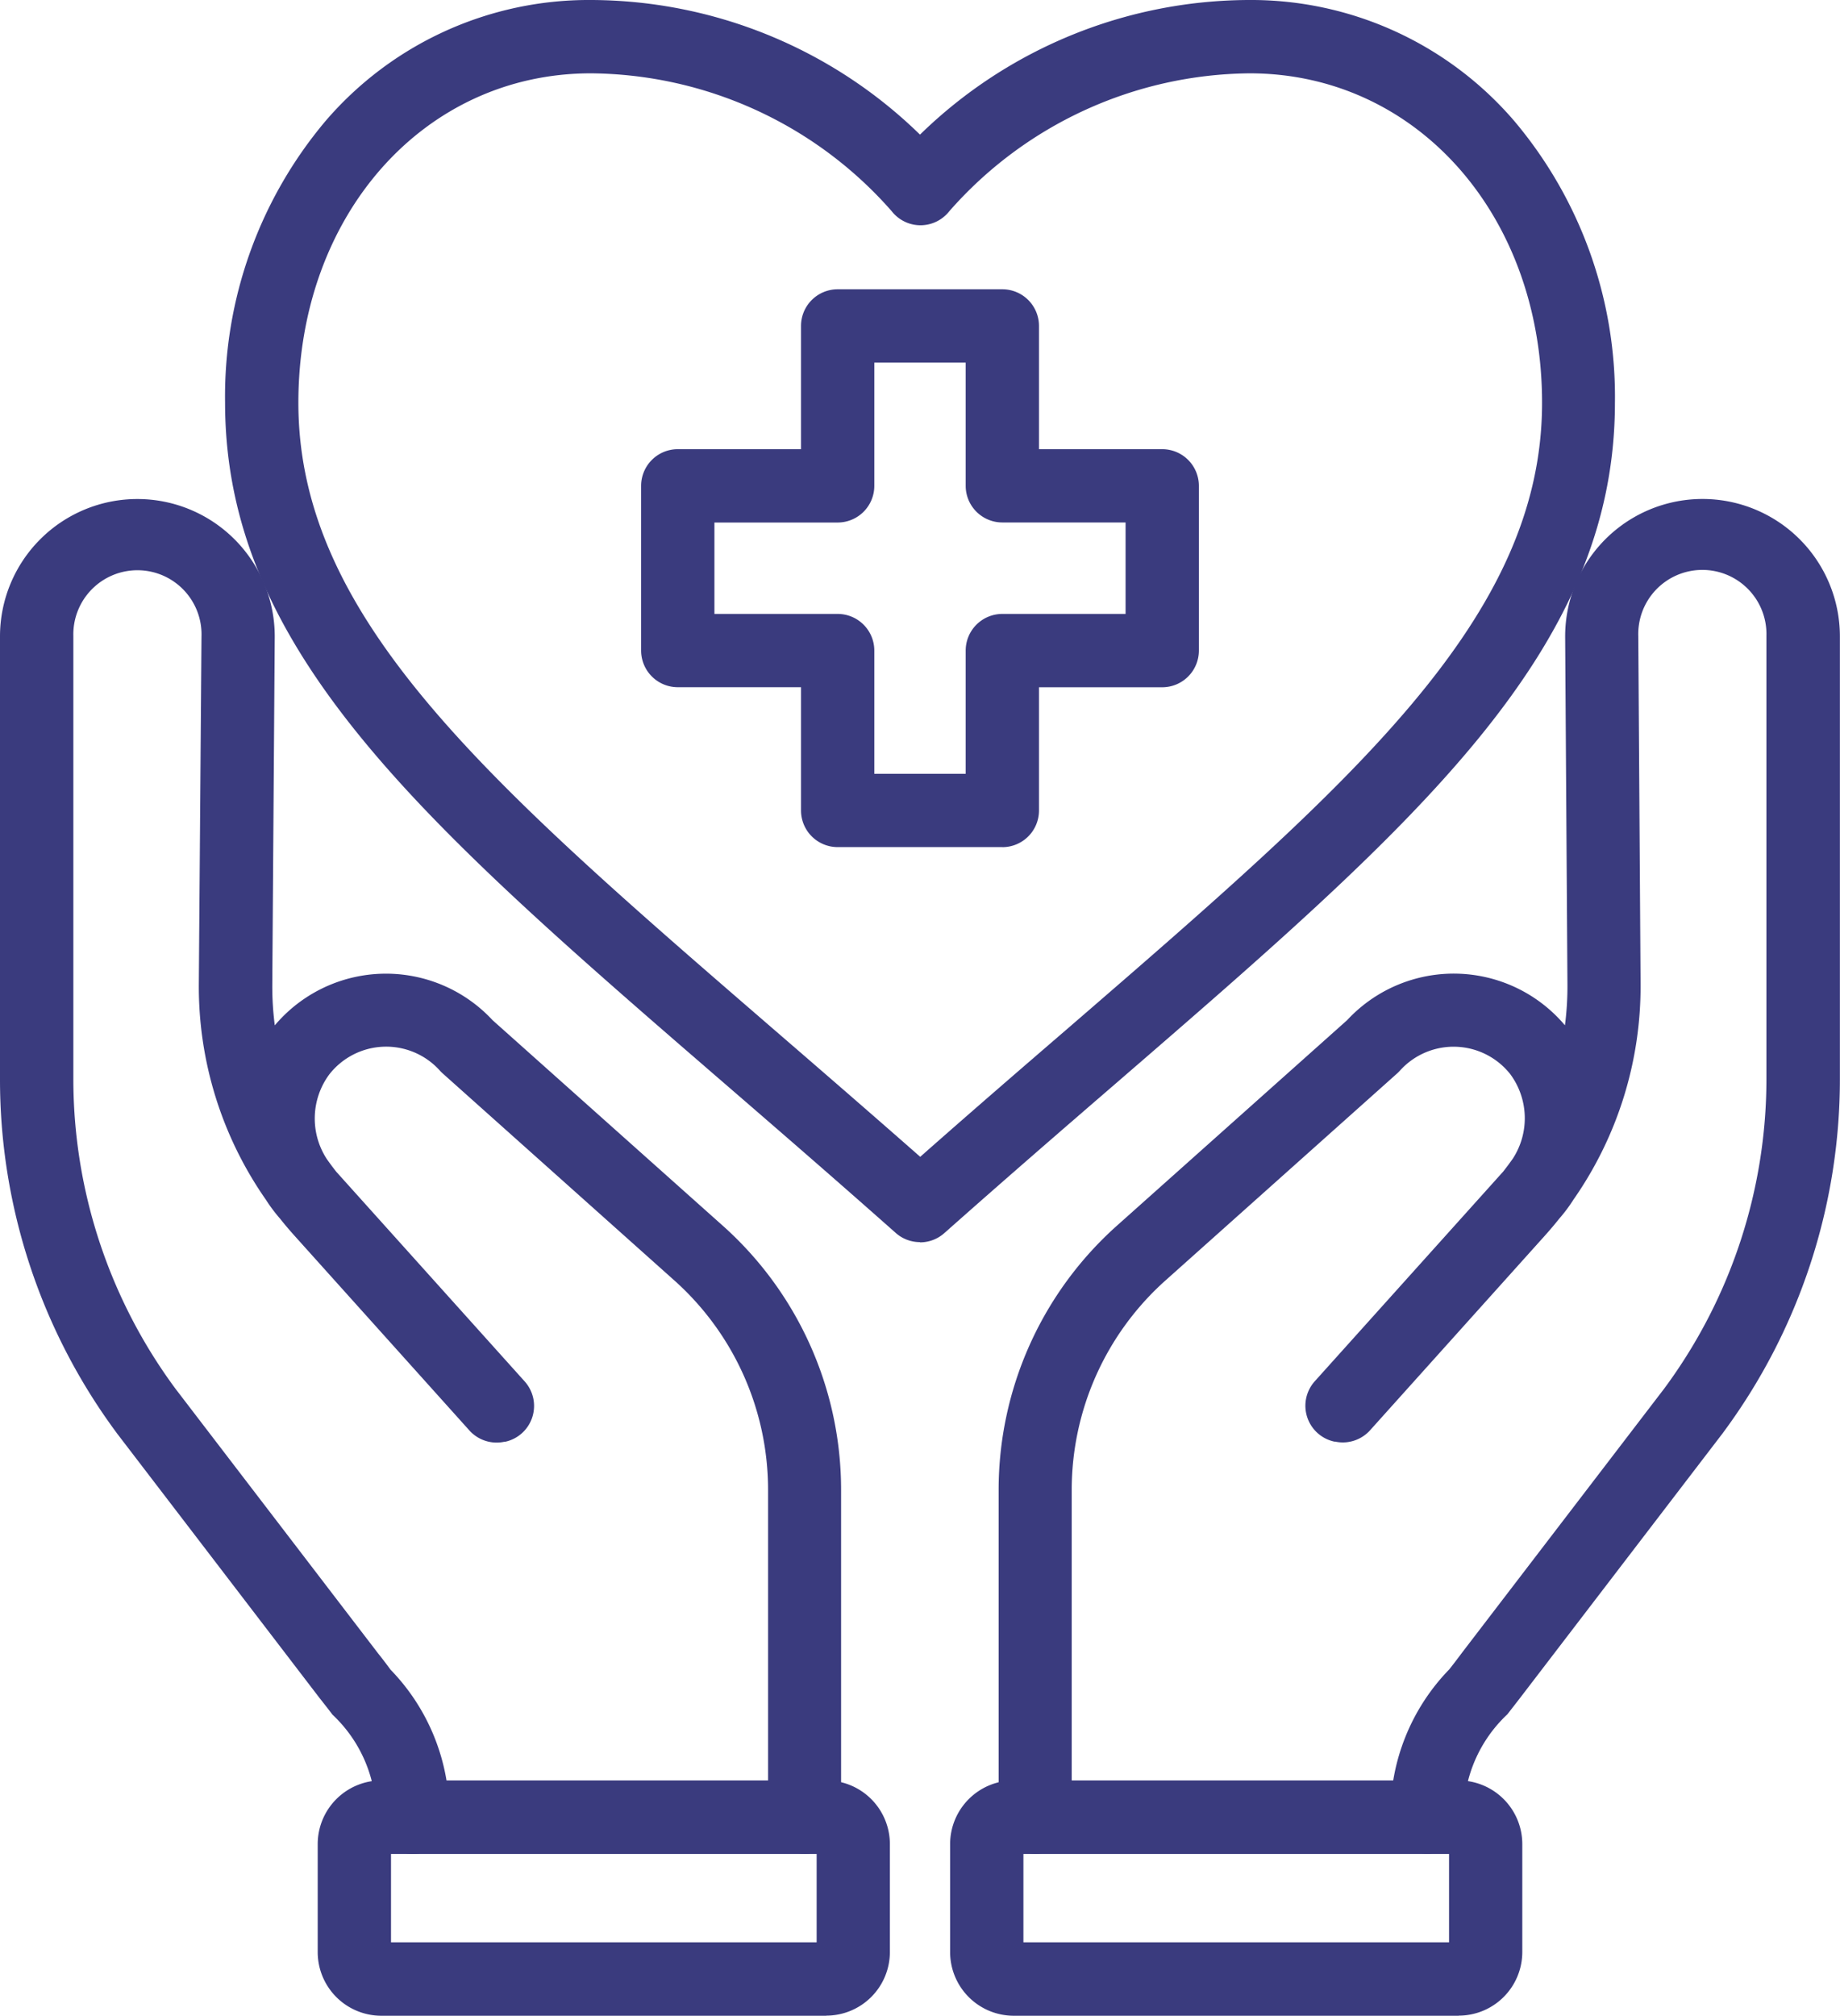 <svg xmlns="http://www.w3.org/2000/svg" xmlns:xlink="http://www.w3.org/1999/xlink" width="33.788" height="37" viewBox="0 0 33.788 37"><defs><clipPath id="a"><rect width="33.789" height="37" fill="#3a3b7e"/></clipPath></defs><g transform="translate(0 -0.001)"><g transform="translate(0 0.001)" clip-path="url(#a)"><path d="M14.777,154.095a.673.673,0,0,1-.673-.673v-6.008a5.155,5.155,0,0,0-1.721-3.843l-4.254-3.8a.676.676,0,0,1-.052-.052,1.326,1.326,0,0,0-2.027.066A1.361,1.361,0,0,0,6,141.341q.084.12.175.235l3.46,3.849a.673.673,0,0,1-.362,1.108l-.015,0a.673.673,0,0,1-.639-.209l-3.213-3.576q-.137-.152-.264-.312a2.877,2.877,0,0,1-.259-.346,6.834,6.834,0,0,1-1.232-3.965L3.7,131.75a1.177,1.177,0,1,0-2.353-.008v8.11a9.557,9.557,0,0,0,1.876,5.708l3.717,4.853c.08.1.157.2.229.3a3.817,3.817,0,0,1,1.082,2.708.673.673,0,0,1-1.346.009,2.529,2.529,0,0,0-.8-1.889c-.075-.1-.154-.2-.237-.305l-3.72-4.858-.007-.01A10.893,10.893,0,0,1,0,139.852v-8.11a2.522,2.522,0,1,1,5.045.017L5,138.138a5.533,5.533,0,0,0,.046.751,2.671,2.671,0,0,1,4-.094l4.228,3.773a6.5,6.5,0,0,1,2.171,4.847v6.008a.673.673,0,0,1-.673.673" transform="translate(0 -120.068)" fill="#3a3b7e"/><path d="M91.721,465.77H83.55a1.169,1.169,0,0,1-1.168-1.168v-1.983a1.169,1.169,0,0,1,1.168-1.168h8.171a1.169,1.169,0,0,1,1.168,1.168V464.6a1.169,1.169,0,0,1-1.168,1.168m-7.993-1.346h7.816V462.8H83.728Z" transform="translate(-76.548 -428.77)" fill="#3a3b7e"/><path d="M259.61,154.095a.673.673,0,0,1-.673-.673v-6.008a6.5,6.5,0,0,1,2.171-4.847l4.228-3.773a2.671,2.671,0,0,1,4,.094,5.52,5.52,0,0,0,.046-.751l-.042-6.379a2.522,2.522,0,1,1,5.045-.017v8.11a10.893,10.893,0,0,1-2.143,6.512l-.007.01-3.72,4.858c-.083.108-.162.209-.237.305a2.529,2.529,0,0,0-.8,1.889.673.673,0,1,1-1.346-.009,3.817,3.817,0,0,1,1.082-2.708c.072-.093.149-.191.229-.3l3.717-4.853a9.556,9.556,0,0,0,1.876-5.709v-8.11a1.177,1.177,0,1,0-2.353.008l.042,6.379a6.833,6.833,0,0,1-1.232,3.964,2.855,2.855,0,0,1-.259.347q-.127.159-.263.311l-3.213,3.576a.673.673,0,0,1-.639.209l-.015,0a.673.673,0,0,1-.362-1.108l3.46-3.849q.091-.116.176-.236a1.361,1.361,0,0,0-.045-1.551,1.326,1.326,0,0,0-2.027-.066.679.679,0,0,1-.052.052l-4.254,3.8a5.155,5.155,0,0,0-1.721,3.843v6.008a.673.673,0,0,1-.673.673" transform="translate(-240.599 -120.068)" fill="#3a3b7e"/><path d="M255.693,465.77h-8.171a1.169,1.169,0,0,1-1.168-1.168v-1.983a1.169,1.169,0,0,1,1.168-1.168h8.171a1.169,1.169,0,0,1,1.168,1.168V464.6a1.169,1.169,0,0,1-1.168,1.168m-7.993-1.346h7.816V462.8H247.7Z" transform="translate(-228.907 -428.77)" fill="#3a3b7e"/><path d="M71.124,22.8a.671.671,0,0,1-.447-.17c-1.1-.975-2.131-1.868-3.13-2.731-5.531-4.781-9.184-7.939-9.184-12.511a7.846,7.846,0,0,1,1.845-5.167A6.368,6.368,0,0,1,65.08,0a8.68,8.68,0,0,1,6.044,2.471A8.68,8.68,0,0,1,77.168,0,6.367,6.367,0,0,1,82.04,2.225a7.846,7.846,0,0,1,1.845,5.167c0,4.572-3.654,7.731-9.184,12.511-1,.863-2.031,1.756-3.13,2.731a.671.671,0,0,1-.447.17M65.08,1.346c-3.062,0-5.371,2.6-5.371,6.047,0,3.957,3.469,6.955,8.719,11.493.866.748,1.757,1.519,2.7,2.348.939-.829,1.831-1.6,2.7-2.348,5.25-4.538,8.719-7.536,8.719-11.493,0-3.447-2.309-6.047-5.371-6.047a7.423,7.423,0,0,0-5.512,2.529.675.675,0,0,1-.531.26h0a.673.673,0,0,1-.53-.26A7.424,7.424,0,0,0,65.08,1.346" transform="translate(-54.23 0)" fill="#3a3b7e"/><path d="M172.873,85.218h-3.024a.673.673,0,0,1-.673-.673V82.283h-2.263a.673.673,0,0,1-.673-.673V78.587a.673.673,0,0,1,.673-.673h2.263V75.652a.673.673,0,0,1,.673-.673h3.024a.673.673,0,0,1,.673.673v2.262h2.263a.673.673,0,0,1,.673.673v3.024a.673.673,0,0,1-.673.673h-2.263v2.262a.673.673,0,0,1-.673.673m-2.351-1.346H172.2V81.611a.673.673,0,0,1,.673-.673h2.263V79.259h-2.263a.673.673,0,0,1-.673-.673V76.325h-1.678v2.262a.673.673,0,0,1-.673.673h-2.263v1.678h2.263a.673.673,0,0,1,.673.673Z" transform="translate(-154.467 -69.669)" fill="#3a3b7e"/></g></g></svg>